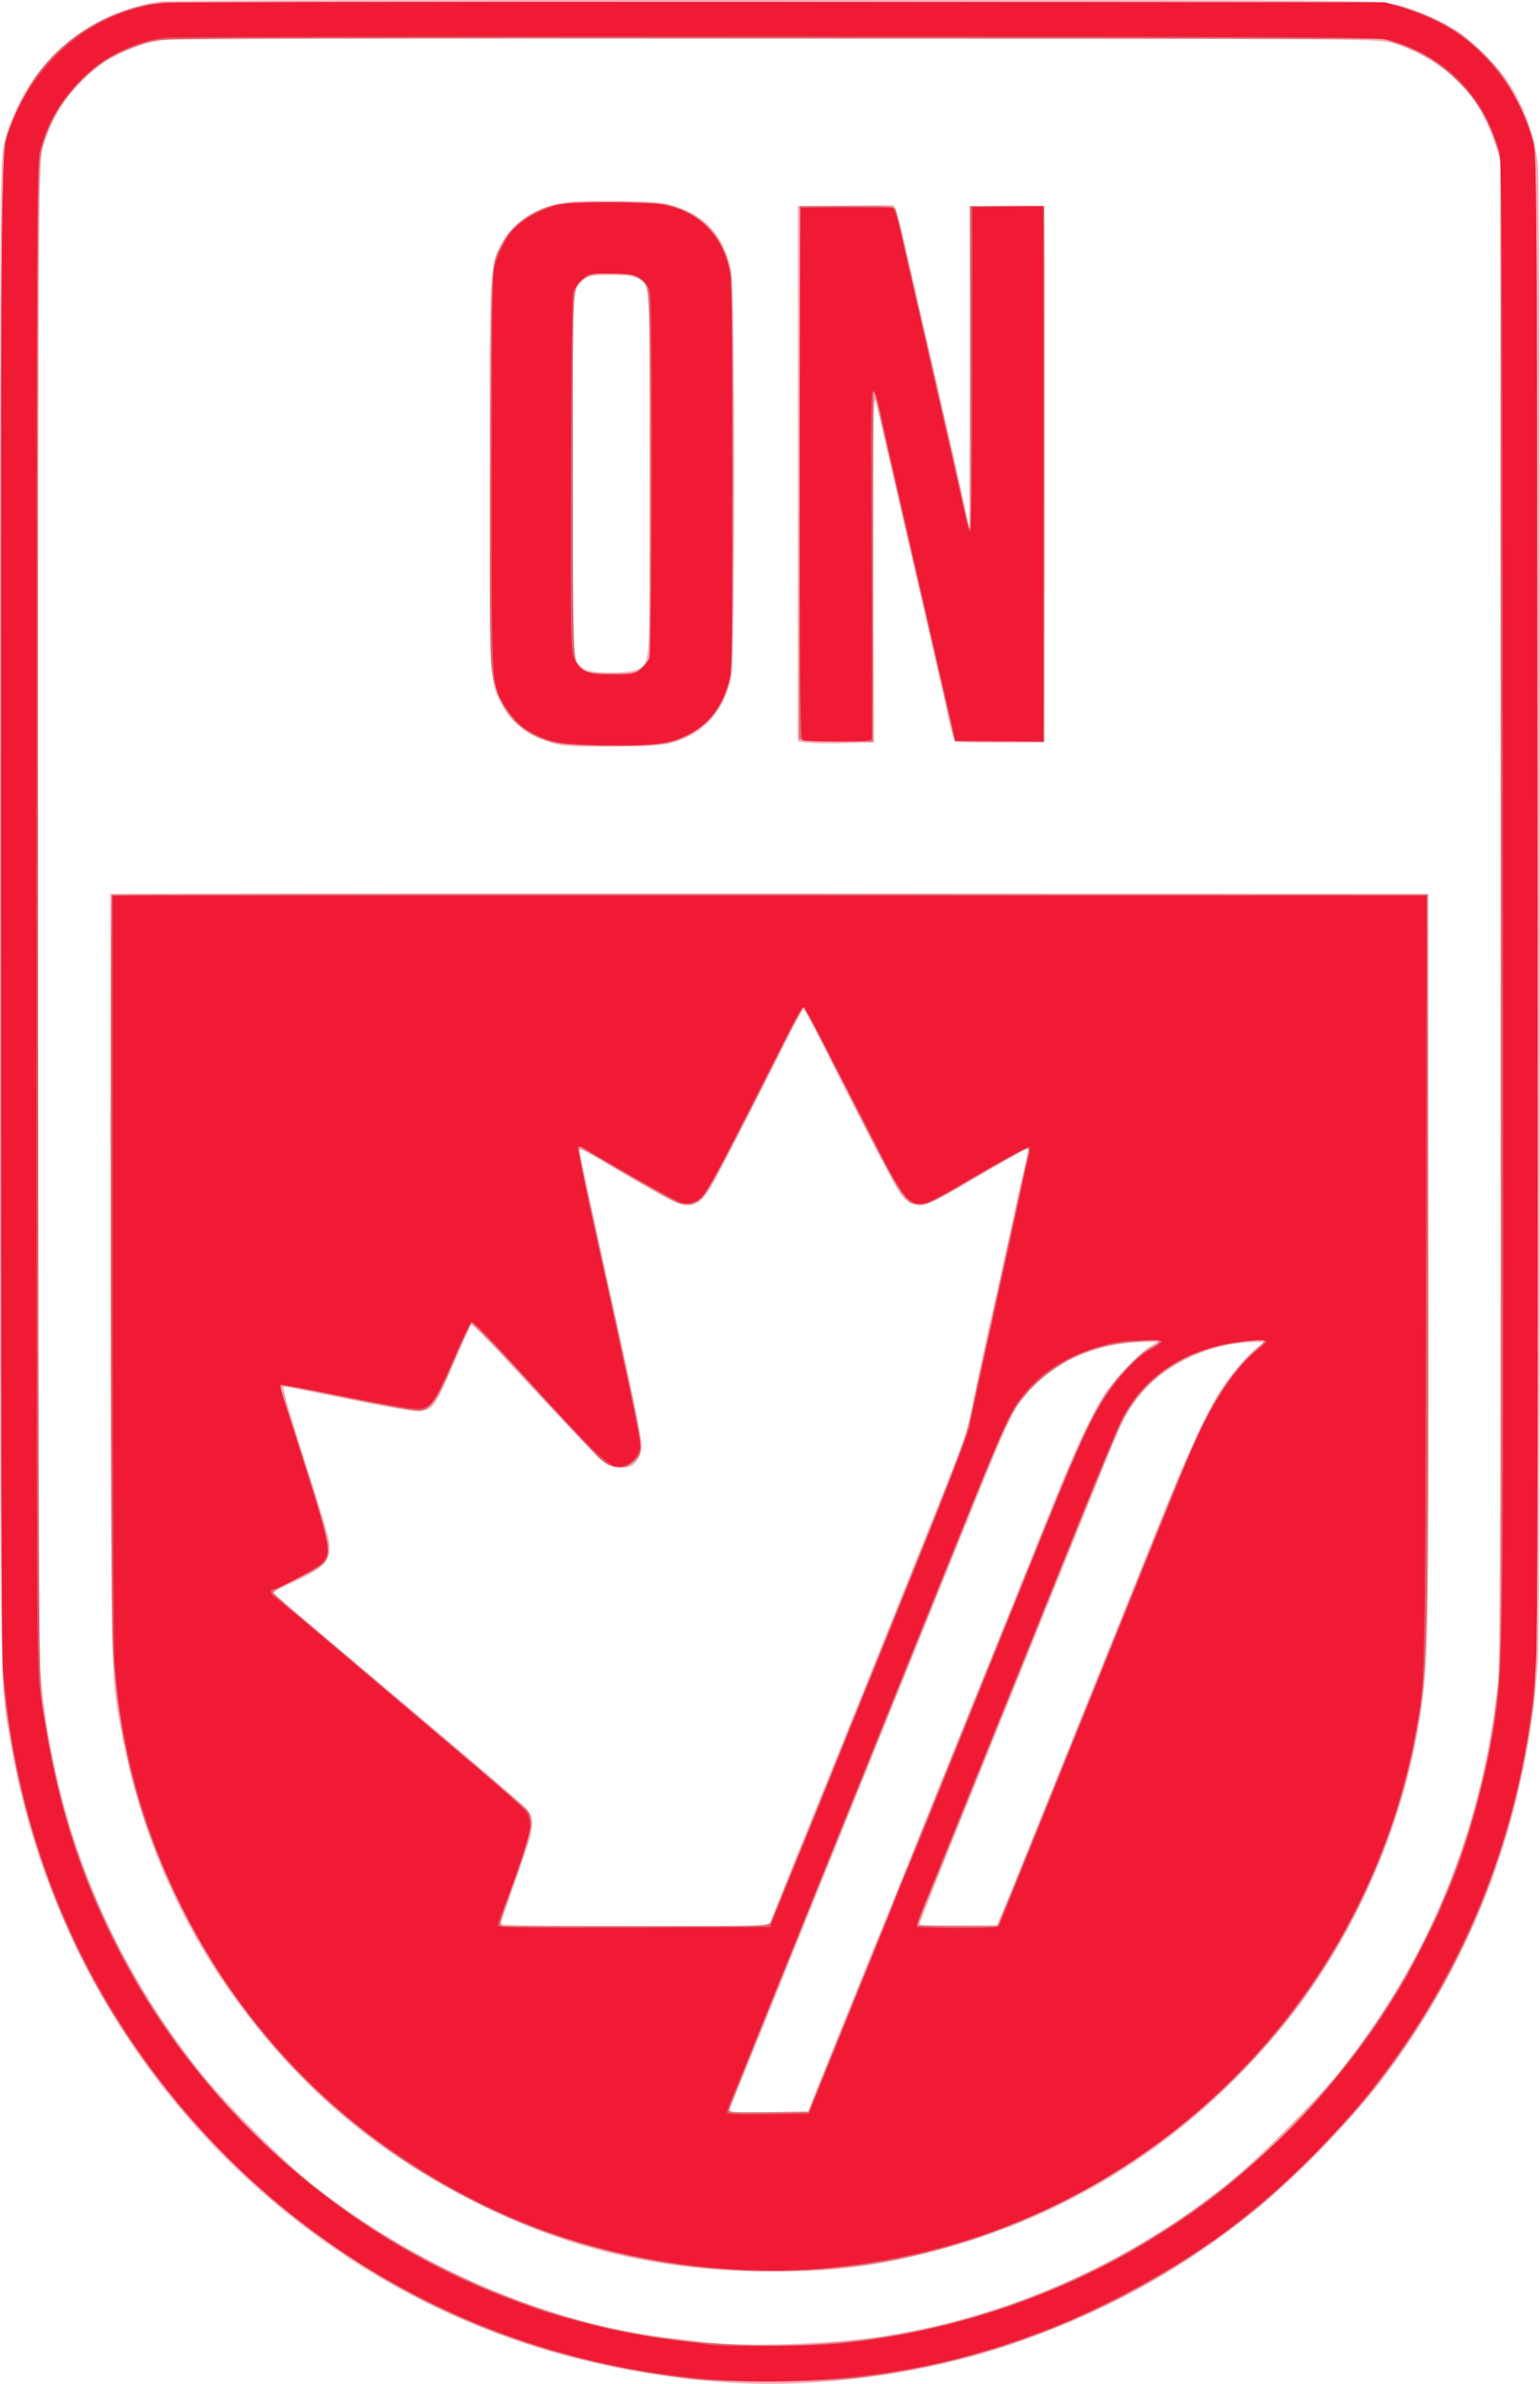 <?xml version="1.0" encoding="utf-8"?>
<!-- Generator: Adobe Illustrator 27.3.1, SVG Export Plug-In . SVG Version: 6.00 Build 0)  -->
<svg version="1.1" id="Calque_1" xmlns="http://www.w3.org/2000/svg" xmlns:xlink="http://www.w3.org/1999/xlink" x="0px" y="0px"
	 viewBox="0 0 759.5 1175.3" style="enable-background:new 0 0 759.5 1175.3;" xml:space="preserve">
<style type="text/css">
	.st0{fill:#F1ABB5;}
	.st1{fill:#DF646D;}
	.st2{fill:#F01A35;}
</style>
<g>
	<g transform="matrix(.1 0 0 -.1 0 1416)">
		<path class="st0" d="M791,14152.8c-375-55-669-319-769-692c-22-82-22-82-22-3792c0-3986-3-3779,51-4095
			c155-915,643-1745,1364-2325c627-504,1355-782,2185-836c438-28,957,42,1385,187c581,198,1061,494,1481,913
			c254,255,424,470,593,754c308,516,484,1090,526,1707c13,200,13,7254,0,7375c-18,156-81,321-170,439c-49,66-162,174-223,216
			c-73,49-204,107-298,132c-84,23-84,23-3064,24C2187,14160.8,823,14157.8,791,14152.8z M6875,13945.8c133-41,278-134,354-226
			c60-73,114-174,144-266l27-85v-3695c0-3001-2-3718-13-3815c-80-725-337-1355-778-1910c-112-140-416-445-559-559
			c-489-390-1073-649-1683-746c-255-41-690-56-897-31c-49,6-130,16-180,22c-594,72-1242,352-1750,755c-146,116-438,409-557,559
			c-467,589-734,1273-788,2020c-8,105-10,1242-8,3775c3,3625,3,3625,29,3706c88,280,318,477,599,514c30,4,1389,7,3020,6
			C6800,13968.8,6800,13968.8,6875,13945.8z M2810,13164.8c-155-16-279-93-340-211c-55-109-55-108-55-1132c0-1010,1-1021,51-1119
			c52-104,125-165,244-202c64-20,91-22,300-22c246,0,299,7,388,52c107,53,178,152,208,288c20,90,20,1924,0,2010
			c-38,169-125,267-281,316c-53,17-98,21-250,24C2973,13170.8,2854,13168.8,2810,13164.8z M3144,12788.8c63-32,61,6,61-964
			c0-966,2-934-59-965c-41-21-220-22-260-1c-63,32-61-6-61,959c0,952-2,920,55,964c24,19,40,22,132,22
			C3083,12803.8,3125,12798.8,3144,12788.8z M4158,13145.8l-223-2v-2639l43-6c23-3,107-5,187-3l145,3l-2,865c-2,768-1,859,12,810
			c8-30,46-192,84-360c39-168,113-489,165-715c52-225,102-446,111-490c10-44,21-87,25-95c7-13,42-15,227-15h218l3,1319
			c1,726-1,1322-5,1325c-5,4-88,5-185,3l-178-3l-2-792l-3-792l-32,150c-18,83-51,227-72,320c-88,382-137,594-196,850
			c-54,237-64,270-81,270C4389,13148.8,4280,13147.8,4158,13145.8z M548,7831.8c3-1923,3-1923,30-2093c89-561,291-1046,617-1480
			c321-427,695-735,1185-975c449-221,894-322,1420-323c314-1,519,24,805,99c676,176,1251,543,1705,1090c356,427,611,996,694,1547
			c40,261,41,325,41,2215v1842H544L548,7831.8z M4039,9046.8c126-255,365-718,393-760c34-54,78-78,124-69c19,3,118,55,219,114
			c299,174,303,176,296,155c-3-10-40-173-81-363c-41-190-79-363-85-385c-18-76-82-370-111-515c-27-133-44-180-201-570
			c-287-713-540-1341-658-1630c-61-151-118-294-127-318l-15-42h-665c-528,0-664,3-660,13c25,65,138,391,146,422c20,73,14,110-21,147
			c-28,29-256,224-562,482c-365,307-654,552-670,567c-18,16-17,18,25,37c203,90,239,120,239,199c0,42-8,70-153,526
			c-54,172-80,267-72,267c7,0,144-27,305-60s316-60,344-60c87,0,91,4,200,260c37,85,70,158,75,163c4,4,78-68,163-160
			c346-374,465-499,497-520c36-25,98-30,132-13c26,14,49,62,49,101c0,38-52,289-189,904c-54,248-102,466-106,485c-3,19-9,44-12,54
			c-7,24,9,19,97-33c230-137,361-210,393-220c74-25,117,4,179,119c38,70,280,543,372,728c31,61,60,112,64,112
			S4001,9121.8,4039,9046.8z M5664,7515.8c-57-37-163-150-218-232c-61-94-136-252-244-520c-52-129-166-410-252-625
			c-87-214-216-534-287-710s-166-410-210-520s-86-213-93-230c-14-31-252-620-333-822l-44-113h-194c-107,0-194,2-194,5s11,31,24,63
			c13,31,80,197,149,367c69,171,190,472,270,670c80,198,260,644,400,990c140,347,312,772,382,945c125,311,180,429,213,466
			c10,11,28,33,40,51c28,39,139,123,206,156c112,54,237,85,355,86l75,1L5664,7515.8z M6199,7515.8c-45-33-134-139-189-226
			c-66-104-160-312-311-686c-80-201-189-471-241-600s-178-440-278-690c-101-250-201-498-223-550l-40-95l-191-3c-121-1-191,1-191,7
			s124,318,276,693c270,668,403,999,607,1503c105,262,128,310,184,387c122,168,355,283,582,287l54,1L6199,7515.8z"/>
	</g>
	<g transform="matrix(.1 0 0 -.1 0 1416)">
		<path class="st1" d="M735,14138.8c-220-45-412-163-542-334c-58-77-138-238-165-331c-17-62-18-210-21-3760c-2-2619,0-3733,8-3825
			c36-423,148-854,326-1250c282-627,769-1198,1355-1589c510-341,1052-537,1709-618c162-20,660-17,835,6c453,57,856,180,1255,380
			c246,124,448,254,690,444c133,105,458,433,572,577c439,556,691,1145,800,1875c23,155,23,155,23,3920c0,3630-1,3768-18,3835
			c-29,106-106,260-175,347c-124,156-273,252-487,315c-57,17-220,18-3080,20C1355,14151.8,788,14149.8,735,14138.8z M6900,13941.8
			c116-40,199-92,290-183c92-92,135-159,179-282l31-88l3-3695c2-3665,2-3696-18-3878c-23-206-46-328-95-517
			c-159-610-461-1147-902-1605c-553-575-1297-954-2088-1065c-459-64-983-34-1415,81c-1008,270-1843,943-2309,1862
			c-188,373-290,697-363,1157c-22,140-22,140-25,3875c-3,3703-3,3735,17,3815c34,136,91,236,195,341c73,74,106,98,175,132
			c47,23,119,51,160,62c74,19,135,19,3080,17l3005-2L6900,13941.8z M2740,13149.8c-115-28-210-97-260-187c-61-112-59-76-62-1109
			c-3-836-2-954,12-1024c37-182,138-291,306-331c91-21,481-21,564,0c169,45,276,165,306,345c13,78,12,1878-1,1958
			c-31,192-145,313-328,351C3205,13167.8,2805,13165.8,2740,13149.8z M3117,12803.8c20-6,48-24,62-41c26-31,26-31,26-940v-909
			l-34-38c-34-37-34-37-149-37c-102,0-119,3-144,21c-15,11-34,32-40,45c-10,19-13,228-13,918c0,871,0,894,20,925c18,30,41,47,80,59
			C2953,12816.8,3080,12813.8,3117,12803.8z M3943,11848.8c-1-712-2-1305-2-1317c-1-23-1-23,182-26l182-2v866c0,477,2,865,5,862
			s12-36,20-74s53-235,100-439c47-203,129-560,182-792l97-423h441v2640h-367l2-777c3-815,2-819-4-812c-2,2-16,58-31,124
			c-14,66-75,334-135,595s-125,546-145,632c-19,86-37,163-39,170s-7,25-10,41c-6,27-6,27-241,27h-235L3943,11848.8z M552,9746.8
			c-11-11-8-3491,3-3689c27-474,119-842,312-1244c326-683,847-1205,1530-1535c595-287,1303-384,1958-270c744,130,1445,537,1936,1125
			c377,452,626,1010,715,1605c35,235,40,550,37,2315l-3,1695l-3241,3C2017,9752.8,555,9750.8,552,9746.8z M4145,8847.8
			c312-616,316-624,391-624c44,0,77,15,208,94c157,95,323,187,328,182c3-3-2-36-10-73c-9-37-32-140-51-228c-20-88-65-295-101-460
			s-79-358-95-430c-15-71-34-156-40-187s-82-233-169-450c-475-1180-790-1957-804-1986c-12-23-12-23-642-23h-664c-41,1-44-14,49,246
			c79,220,90,286,54,327c-11,11-116,103-234,203s-339,287-490,416c-151,128-331,280-400,338s-126,109-127,115s51,37,117,68
			c81,39,125,66,137,84c38,59,34,76-210,831c-6,18-8,35-6,37c5,5,34,0,392-73c137-28,264-51,284-51c59,0,89,42,177,248
			c43,100,82,184,86,187c3,2,103-100,221-227c118-128,246-266,285-307c39-42,85-92,103-112c62-73,142-89,191-40c56,56,66-8-141,930
			c-122,552-136,621-124,621c2,0,37-20,77-43c135-81,333-194,375-216c60-30,113-28,147,6c35,34,138,229,410,771c48,94,90,172,94,172
			S4049,9037.8,4145,8847.8z M5715,7543.8c0-5-16-17-35-26c-48-22-151-124-207-204c-83-118-154-270-333-715
			c-237-587-418-1035-745-1845c-150-371-303-749-340-840l-66-165l-198-3c-198-2-198-2-193,20c3,13,123,313,267,668s336,830,427,1055
			c91,226,198,491,238,590s148,367,240,595c206,513,225,551,330,655c127,127,287,199,475,214C5716,7554.8,5715,7554.8,5715,7543.8z
			 M6235,7547.8c0-4-29-33-64-65c-127-116-232-301-381-669c-48-118-186-460-307-760c-427-1057-507-1256-535-1323l-28-69l-195,2
			c-107,0-196,2-198,4s17,53,41,112c25,60,111,273,192,474s200,496,265,655c64,160,197,488,294,730c98,242,194,472,213,512
			c110,220,315,357,588,392C6212,7553.8,6235,7554.8,6235,7547.8z"/>
	</g>
	<g transform="matrix(.1 0 0 -.1 0 1416)">
		<path class="st2" d="M810,14146.8c-204-26-380-110-521-248c-111-108-193-235-239-370c-47-137-45,10-45-3834c0-2424,3-3661,10-3755
			c50-666,264-1289,634-1841c738-1105,2008-1743,3331-1675c440,23,794,98,1198,256c327,127,738,364,963,553c17,14,52,44,79,66
			c270,220,545,529,747,840c360,555,565,1168,608,1825c8,128,10,1149,8,3800c-3,3413-4,3629-21,3689c-46,169-117,297-230,417
			c-116,123-235,195-415,252l-87,27l-2995,1C2188,14150.8,827,14148.8,810,14146.8z M6860,13960.8c263-79,443-257,528-524
			c21-68,21-68,24-3628c4-3591,2-3830-32-4085c-40-301-150-701-255-927c-11-24-20-45-20-49c0-10-156-317-186-366
			c-16-26-49-80-74-119c-114-184-325-447-484-603c-265-257-433-390-706-556c-444-269-984-447-1516-499c-116-12-537-16-620-7
			c-203,23-326,41-431,62c-124,24-357,85-422,109c-20,7-70,25-111,40c-777,281-1463,855-1883,1575c-256,441-397,866-474,1435
			c-17,122-18,347-18,3835c0,3549,1,3708,18,3770c82,293,326,512,612,550c33,4,1394,7,3025,6
			C6657,13978.8,6803,13977.8,6860,13960.8z M2795,13156.8c-95-10-215-71-272-137c-31-35-70-118-84-176c-11-43-13-257-14-1019
			c0-1091-3-1042,76-1163c51-76,110-119,207-151c51-16,96-21,262-25c225-5,321,5,403,43c112,51,176,126,215,250c22,70,22,70,22,1040
			c0,908-1,974-18,1035c-45,161-152,261-316,296C3214,13162.8,2893,13167.8,2795,13156.8z M3162,12785.8c20-14,36-37,43-60
			c15-56,13-1766-3-1812c-7-19-27-44-46-57c-30-20-46-23-133-23c-128,0-162,13-189,75c-20,45-20,62-19,908c1,474,6,878,11,897
			c8,35,48,81,79,93c8,4,62,5,120,4C3116,12808.8,3134,12805.8,3162,12785.8z M3949,13134.8c-2-2-4-593-4-1312
			c0-1182,2-1307,16-1313c9-3,87-6,174-6c117,0,160,3,163,13c3,6,3,399,0,872c-4,772-3,858,11,841c8-10,20-44,27-75
			c13-65,108-483,244-1071c52-228,104-451,114-495l18-80l216-3l217-2v2639l-175-2l-175-2v-797c0-469-4-799-9-802s-16,29-25,72
			c-26,120-34,155-77,342c-22,96-76,333-120,525c-44,193-86,377-94,410s-24,102-35,153c-12,50-27,93-33,93
			C4369,13138.8,3953,13137.8,3949,13134.8z M555,7921.8c1-1003,5-1881,10-1953c67-966,583-1873,1376-2418c280-193,558-331,859-428
			c382-123,821-177,1210-150c894,64,1693,471,2269,1156c356,423,603,946,701,1485c50,274,48,198,52,2218l4,1912H555V7921.8z
			 M4075,8991.8c57-112,115-225,130-253c15-27,72-137,126-244c110-217,151-271,204-271c36,0,52,8,345,178c105,61,193,107,197,103
			s3-22-2-41c-6-19-17-66-25-105c-8-38-24-113-35-165c-12-52-26-117-31-145c-6-27-15-66-19-85c-14-62-50-223-61-275
			c-6-27-15-66-19-85c-5-19-17-78-29-130c-11-52-29-138-41-190s-25-118-30-146c-7-45-131-363-385-989c-141-349-262-648-349-865
			c-48-118-90-224-95-235c-17-38-70-170-114-280l-44-110l-671-3c-534-2-672,0-672,10c0,7,14,49,31,93c65,165,129,365,129,400
			c0,20-7,49-16,63c-14,24-171,160-588,512c-62,52-168,142-236,200c-244,207-405,343-423,354c-18,12-23,36-7,36
			c25,0,218,104,243,130c49,55,46,70-141,655c-39,121-69,222-66,224c3,3,143-23,312-57s330-62,358-62c72,0,90,24,184,241
			c43,101,84,185,90,187c10,4,96-84,236-239c324-359,428-463,473-472c44-9,90,17,113,63c17,34,16,39-37,290c-29,140-101,470-160,733
			c-58,262-103,482-100,488c5,6,16,4,33-7c66-44,459-265,480-270c34-9,72,4,102,36c15,16,62,98,105,182s104,203,135,263
			c31,61,97,189,145,285c92,182,102,200,115,200C3969,9193.8,4019,9102.8,4075,8991.8z M5726,7540.8c-6-8-31-24-56-37
			c-57-29-152-130-217-229c-74-113-132-240-288-626c-144-356-416-1031-586-1455c-53-129-101-248-109-265c-7-16-27-64-43-105
			c-28-72-69-174-325-805l-113-280l-202-3c-158-2-202,0-202,10c0,7,12,40,26,73c27,63,179,440,421,1040c80,198,182,452,228,565
			c45,113,157,390,248,615c477,1181,463,1149,541,1247c83,104,199,180,349,228c89,29,145,37,251,39
			C5722,7553.8,5735,7551.8,5726,7540.8z M6245,7544.8c0-5-18-23-41-39c-76-56-176-189-256-342c-50-95-93-198-480-1160
			c-63-157-148-366-188-465s-91-225-113-280c-31-77-136-338-239-592c-4-10-54-13-202-13c-109,0-200,3-204,6c-3,3,3,27,13,53
			c267,657,564,1392,787,1946c90,226,182,446,203,490c86,177,237,304,436,364C6066,7544.8,6245,7564.8,6245,7544.8z"/>
	</g>
</g>
</svg>
